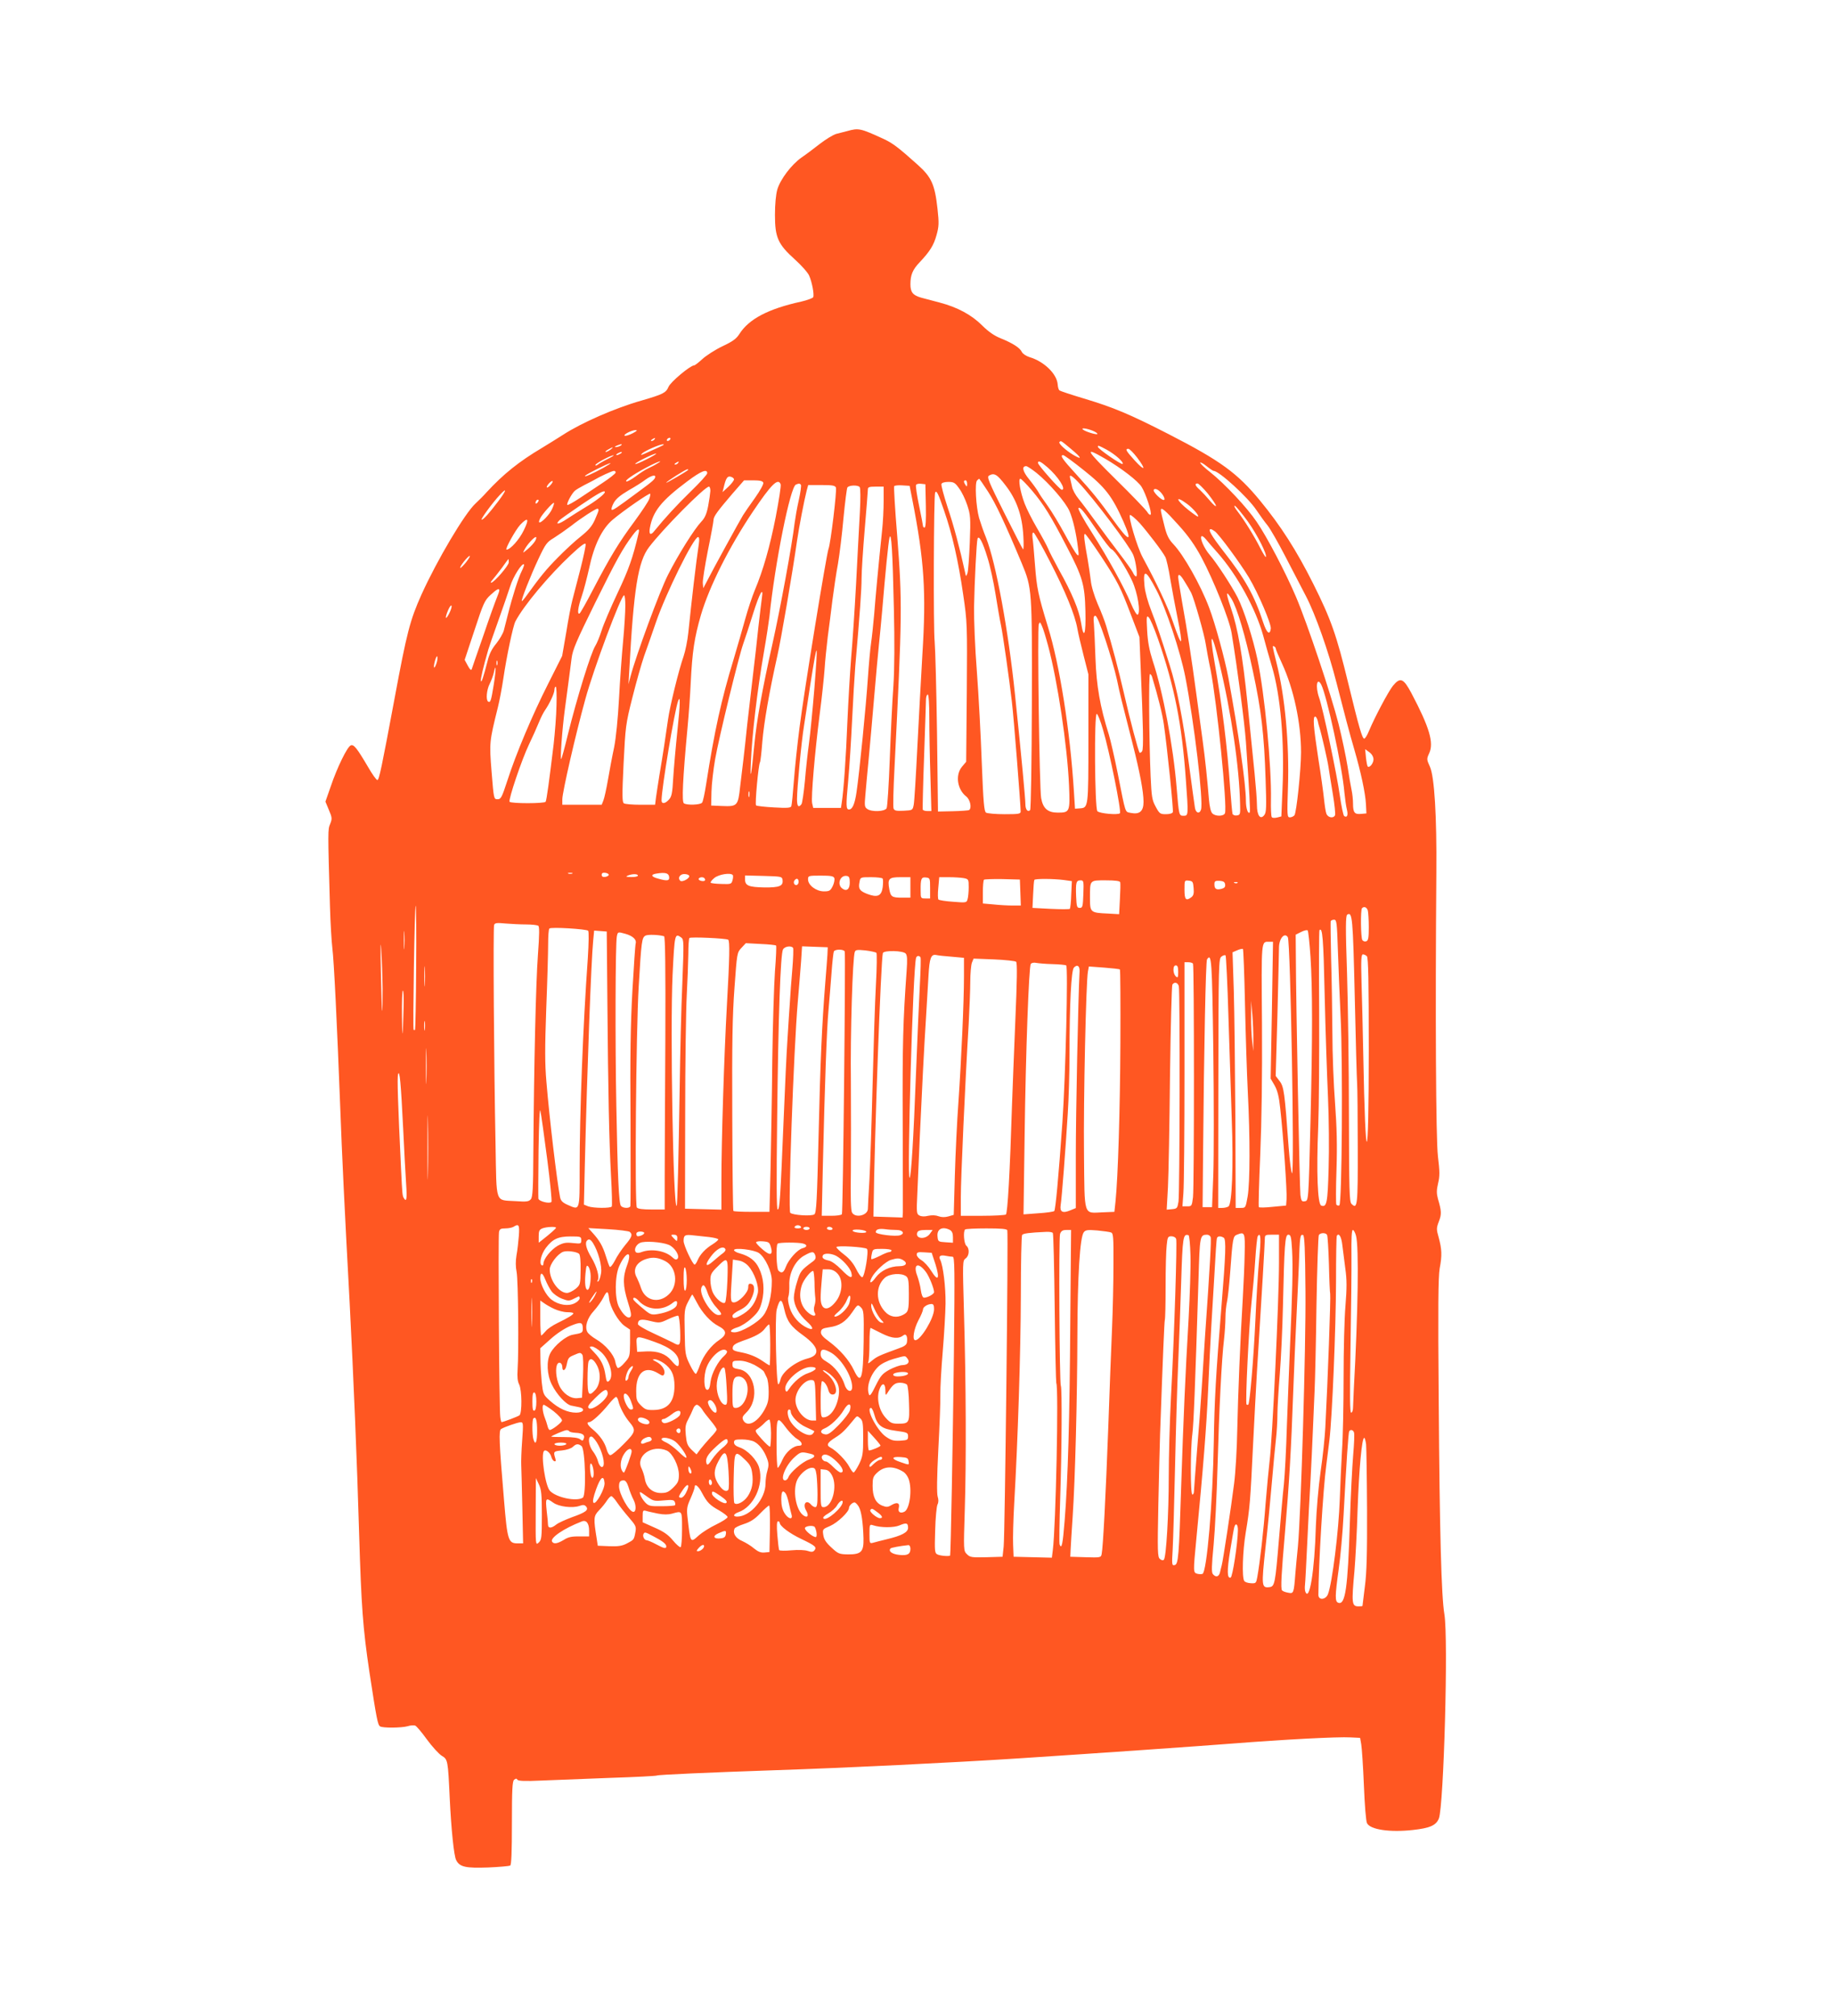 <?xml version="1.0" standalone="no"?>
<!DOCTYPE svg PUBLIC "-//W3C//DTD SVG 20010904//EN"
 "http://www.w3.org/TR/2001/REC-SVG-20010904/DTD/svg10.dtd">
<svg version="1.0" xmlns="http://www.w3.org/2000/svg"
 width="1165pt" height="1280pt" viewBox="0 0 1165 1280"
 preserveAspectRatio="xMidYMid meet">
<g transform="translate(0,1280) scale(0.1,-0.1)"
fill="#ff5722" stroke="none">
<path d="M5380 11968 c-19 -5 -51 -13 -70 -18 -19 -5 -65 -33 -103 -62 -37
-29 -90 -69 -118 -88 -64 -45 -134 -137 -154 -203 -9 -32 -15 -92 -15 -162 0
-143 19 -186 127 -283 41 -37 82 -83 90 -102 18 -40 33 -119 26 -137 -3 -6
-37 -19 -76 -28 -210 -46 -333 -111 -393 -206 -19 -30 -42 -47 -108 -78 -46
-22 -103 -59 -127 -81 -24 -22 -47 -40 -52 -40 -24 0 -151 -106 -163 -137 -16
-38 -36 -47 -173 -87 -163 -46 -378 -140 -495 -216 -36 -23 -97 -61 -135 -84
-145 -86 -245 -166 -352 -282 -19 -22 -51 -53 -70 -71 -68 -62 -245 -361 -343
-578 -73 -163 -93 -240 -171 -660 -83 -445 -98 -516 -109 -518 -6 -1 -33 37
-60 84 -70 119 -90 144 -109 136 -22 -8 -87 -141 -127 -260 l-34 -97 22 -53
c21 -49 21 -56 8 -89 -15 -36 -15 -37 -1 -528 3 -102 10 -219 15 -260 10 -76
30 -483 50 -1010 11 -301 27 -636 60 -1245 24 -465 47 -1007 60 -1465 14 -463
24 -598 65 -875 46 -301 53 -337 68 -347 17 -11 135 -10 175 1 18 6 40 7 48 4
8 -3 42 -43 75 -89 33 -45 76 -92 94 -103 38 -22 39 -30 50 -266 10 -206 27
-369 41 -396 22 -44 60 -52 203 -47 71 3 134 9 140 12 8 5 11 90 11 270 0 215
3 266 14 275 11 9 16 9 21 0 6 -8 47 -10 154 -5 80 3 276 11 435 17 159 5 293
12 297 15 8 5 322 19 759 34 429 14 1126 48 1540 75 522 34 1122 76 1355 94
316 25 672 44 750 39 l60 -3 7 -40 c4 -22 12 -139 17 -261 5 -126 13 -229 20
-241 21 -41 146 -59 290 -43 109 12 148 29 166 73 31 79 61 1144 35 1297 -19
114 -30 506 -36 1355 -5 602 -3 785 6 840 16 84 14 122 -6 197 -15 52 -15 60
1 102 18 46 17 66 -6 144 -9 35 -9 54 1 98 11 45 11 74 -1 172 -13 112 -17
897 -10 1802 3 356 -12 609 -41 672 -21 46 -21 49 -4 86 30 66 1 164 -113 380
-51 96 -71 104 -118 47 -28 -35 -115 -198 -152 -287 -11 -27 -24 -48 -30 -48
-13 0 -34 75 -101 350 -75 309 -110 408 -222 632 -106 212 -208 371 -339 530
-144 175 -252 253 -579 421 -248 127 -350 170 -540 227 -80 24 -149 47 -154
51 -5 4 -10 21 -11 38 -5 67 -87 146 -178 173 -22 7 -43 21 -49 32 -12 27 -57
56 -133 87 -41 16 -79 42 -119 82 -68 68 -157 116 -271 146 -44 12 -97 26
-117 31 -52 15 -68 34 -68 85 0 59 14 93 59 140 64 68 89 107 107 173 15 54
16 75 6 166 -17 154 -38 201 -125 279 -124 111 -160 139 -222 167 -142 65
-154 68 -225 48z m1557 -1903 c20 -8 33 -18 30 -21 -6 -6 -76 15 -91 28 -17
13 22 9 61 -7z m-2920 -16 c-21 -11 -44 -18 -50 -16 -16 5 43 36 68 36 14 0 9
-6 -18 -20z m138 -39 c-3 -5 -12 -10 -18 -10 -7 0 -6 4 3 10 19 12 23 12 15 0z
m100 0 c-3 -5 -11 -10 -16 -10 -6 0 -7 5 -4 10 3 6 11 10 16 10 6 0 7 -4 4
-10z m2545 -61 c67 -56 74 -72 15 -38 -50 30 -97 74 -89 82 10 10 7 12 74 -44z
m-2860 21 c-8 -5 -22 -9 -30 -9 -10 0 -8 3 5 9 27 12 43 12 25 0z m260 -2
c-14 -7 -45 -21 -70 -32 -63 -29 -67 -30 -53 -15 16 16 112 58 133 58 8 0 4
-5 -10 -11z m2827 -24 c54 -30 110 -80 100 -90 -7 -7 -157 96 -157 109 0 11 5
9 57 -19z m-3151 1 c-11 -8 -25 -15 -30 -15 -6 1 0 7 14 15 32 19 40 18 16 0z
m3343 -50 c59 -78 51 -91 -14 -20 -57 63 -64 75 -41 75 7 0 32 -25 55 -55z
m-204 -7 c103 -60 210 -142 233 -180 27 -43 67 -166 57 -176 -4 -4 -14 4 -22
18 -9 14 -99 108 -202 209 -191 189 -199 206 -66 129z m-3075 32 c-8 -5 -19
-10 -25 -10 -5 0 -3 5 5 10 8 5 20 10 25 10 6 0 3 -5 -5 -10z m166 -36 c-37
-19 -70 -33 -73 -30 -6 6 116 66 132 66 6 -1 -21 -17 -59 -36z m-249 1 c-27
-13 -55 -29 -63 -36 -8 -6 -14 -7 -14 -2 0 10 97 62 115 62 6 0 -12 -11 -38
-24z m3024 -71 c136 -108 180 -165 251 -325 60 -137 38 -133 -65 10 -89 124
-131 176 -234 289 -89 97 -106 122 -83 122 6 0 65 -43 131 -96z m-2711 41
c-14 -9 -38 -21 -55 -29 -16 -7 -52 -30 -78 -50 -27 -20 -54 -35 -60 -33 -14
4 41 43 128 89 67 36 117 53 65 23z m135 5 c-3 -5 -12 -10 -18 -10 -7 0 -6 4
3 10 19 12 23 12 15 0z m2345 -27 c68 -59 122 -143 91 -143 -12 0 -151 157
-151 170 0 18 16 11 60 -27z m1055 -23 c34 0 217 -167 271 -248 21 -31 53 -76
72 -99 18 -23 67 -109 109 -190 42 -81 102 -197 134 -258 60 -115 144 -352
194 -550 49 -192 83 -321 114 -427 41 -142 69 -272 73 -343 l3 -60 -34 -3
c-41 -4 -51 8 -51 66 0 24 -4 62 -9 85 -5 23 -17 92 -26 152 -10 61 -35 182
-57 269 -46 183 -198 637 -270 806 -65 153 -184 381 -250 477 -59 88 -202 241
-295 315 -35 27 -63 54 -63 60 0 5 18 -4 39 -21 21 -17 42 -31 46 -31z m-3875
19 c-67 -37 -129 -64 -114 -49 12 12 144 78 159 79 6 0 -15 -13 -45 -30z
m2752 -33 c79 -64 185 -187 208 -242 22 -51 43 -141 54 -234 6 -49 6 -53 -8
-40 -8 8 -43 67 -77 130 -34 63 -83 144 -109 180 -26 36 -53 75 -59 88 -7 12
-32 47 -56 77 -43 52 -50 85 -20 85 7 0 37 -20 67 -44z m-2213 20 c-13 -12
-139 -85 -139 -81 0 7 123 85 134 85 5 0 7 -2 5 -4z m-461 -18 c-3 -7 -38 -35
-79 -62 -41 -27 -107 -71 -147 -98 -41 -27 -76 -47 -80 -44 -7 7 28 73 48 90
8 7 35 23 60 36 25 12 52 27 60 31 38 23 116 59 128 59 8 0 12 -6 10 -12z
m582 -3 c0 -8 -48 -61 -106 -117 -89 -87 -160 -164 -230 -250 -23 -30 -36 -22
-28 20 19 105 72 172 238 296 87 65 126 81 126 51z m1894 -77 c70 -90 106
-191 113 -323 3 -49 2 -87 -2 -83 -4 4 -58 109 -120 233 -98 196 -111 227 -96
235 33 19 51 9 105 -62z m-2224 55 c0 -15 -16 -29 -110 -98 -140 -104 -161
-118 -167 -111 -3 3 2 22 13 42 14 26 40 48 94 80 41 23 90 54 109 69 34 24
61 32 61 18z m500 -17 c0 -7 -16 -28 -36 -47 l-37 -34 7 27 c14 61 24 77 45
71 12 -3 21 -11 21 -17z m2186 -18 c98 -103 325 -404 349 -462 17 -42 29 -136
18 -136 -6 0 -15 11 -21 26 -7 14 -47 70 -90 126 -42 55 -109 145 -148 199
-39 54 -87 118 -106 141 -20 24 -39 59 -42 78 -4 19 -10 43 -12 53 -8 28 9 20
52 -25z m-573 -60 c48 -74 107 -199 214 -455 65 -157 66 -165 64 -898 -1 -363
-6 -664 -11 -669 -15 -15 -30 4 -30 37 0 34 -25 303 -66 697 -42 407 -121 837
-184 996 -16 39 -35 95 -44 125 -20 72 -28 223 -13 238 6 6 12 11 14 11 1 0
27 -37 56 -82z m279 7 c75 -89 119 -160 220 -355 101 -193 115 -242 119 -409
4 -151 -10 -188 -28 -73 -12 77 -58 188 -140 334 -29 54 -61 114 -69 135 -9
21 -41 80 -71 131 -30 51 -65 121 -78 155 -28 74 -42 157 -27 157 6 0 39 -34
74 -75z m-3057 35 c-10 -11 -20 -18 -23 -15 -3 3 3 14 13 25 10 11 20 18 23
15 3 -3 -3 -14 -13 -25z m1351 15 c3 -8 -19 -49 -53 -97 -33 -46 -67 -95 -76
-110 -18 -29 -196 -353 -231 -423 l-21 -40 -3 31 c-2 17 13 110 32 207 20 97
36 185 36 195 0 22 24 55 119 166 l75 86 58 0 c42 0 60 -4 64 -15z m1294 -7
c0 -19 -2 -20 -10 -8 -13 19 -13 30 0 30 6 0 10 -10 10 -22z m-1184 -3 c4 -8
-11 -102 -31 -207 -37 -188 -79 -337 -134 -468 -15 -36 -43 -119 -61 -185 -18
-66 -51 -178 -72 -250 -79 -259 -122 -456 -175 -795 -9 -58 -20 -111 -26 -117
-11 -14 -95 -17 -115 -4 -14 9 -8 149 23 481 8 85 17 211 20 280 10 203 23
289 65 435 53 180 178 430 329 655 117 174 161 218 177 175z m1133 -26 c17
-22 40 -70 52 -107 20 -61 22 -78 16 -237 -4 -95 -10 -182 -15 -195 -9 -23 -9
-23 -15 6 -32 147 -73 301 -111 413 -24 74 -42 140 -39 148 3 8 21 13 44 13
34 0 43 -5 68 -41z m-1004 22 c3 -5 -3 -49 -14 -98 -11 -48 -22 -113 -26 -143
-16 -138 -91 -544 -140 -764 -67 -299 -102 -497 -116 -646 -18 -190 -28 -242
-22 -115 7 175 39 451 83 705 16 91 31 192 35 225 35 339 132 824 168 838 19
8 25 8 32 -2z m793 -133 c2 -90 -1 -138 -8 -138 -5 0 -10 4 -10 9 0 4 -11 63
-25 130 -14 67 -23 127 -19 132 3 6 18 9 32 7 l27 -3 3 -137z m1790 78 c28
-36 52 -70 52 -78 0 -7 -17 7 -38 32 -20 24 -49 55 -64 69 -30 26 -36 41 -15
41 6 0 36 -29 65 -64z m-2361 38 c7 -19 -34 -359 -47 -389 -12 -29 -155 -904
-184 -1135 -14 -107 -30 -260 -36 -340 -6 -80 -13 -151 -16 -159 -4 -11 -25
-13 -110 -8 -58 3 -110 9 -114 13 -8 9 15 257 25 274 3 4 10 64 15 132 10 118
43 310 95 543 23 100 97 532 125 730 13 89 46 260 61 318 l10 37 85 0 c69 0
86 -3 91 -16z m151 3 c5 -7 6 -70 1 -162 -5 -82 -15 -286 -24 -453 -9 -167
-23 -376 -31 -465 -7 -89 -18 -272 -24 -407 -9 -229 -24 -442 -36 -517 l-5
-33 -88 0 -88 0 -7 30 c-7 38 16 313 48 565 14 105 27 233 31 285 3 52 13 145
20 205 8 61 22 166 30 235 9 69 24 172 35 230 10 58 26 188 35 290 10 102 21
190 25 195 12 15 67 16 78 2z m334 -79 c76 -387 89 -588 64 -983 -8 -143 -23
-408 -32 -590 -9 -181 -19 -346 -23 -365 -7 -35 -7 -35 -64 -38 -47 -2 -58 0
-64 14 -4 10 -1 126 6 258 49 978 50 1046 17 1476 -14 168 -22 308 -19 313 3
4 26 7 51 5 l47 -3 17 -87z m-1282 55 c-1 -16 -7 -59 -14 -96 -10 -51 -21 -76
-44 -100 -45 -48 -145 -207 -211 -337 -53 -104 -203 -512 -238 -645 l-13 -50
5 85 c28 522 56 694 125 785 87 115 354 385 381 385 5 0 9 -12 9 -27z m1100
-65 c0 -51 -4 -136 -10 -188 -24 -231 -41 -414 -50 -530 -6 -69 -15 -152 -20
-185 -5 -33 -14 -132 -20 -220 -12 -178 -53 -595 -72 -724 -11 -76 -26 -111
-48 -111 -19 0 -20 24 -5 182 8 89 19 264 25 388 6 124 15 277 20 340 29 330
40 489 40 558 0 43 9 183 20 312 11 129 20 243 20 253 0 14 9 17 50 17 l50 0
0 -92z m1773 38 c9 -14 13 -27 8 -30 -13 -8 -74 51 -66 64 9 14 38 -3 58 -34z
m-4219 -38 c-58 -77 -95 -118 -106 -118 -10 0 69 108 115 157 48 52 43 30 -9
-39z m676 57 c0 -12 -58 -57 -120 -94 -36 -22 -89 -55 -119 -75 -53 -36 -80
-41 -49 -9 9 8 72 53 140 99 111 75 148 95 148 79z m2153 -115 c52 -148 92
-326 122 -535 26 -176 26 -190 23 -621 l-4 -441 -27 -32 c-43 -52 -30 -144 28
-189 25 -20 36 -74 17 -86 -4 -2 -51 -6 -103 -7 l-94 -2 -6 499 c-4 274 -11
535 -15 579 -9 82 -6 933 3 948 9 15 19 -5 56 -113z m-1871 72 c-5 -16 -48
-80 -94 -143 -98 -132 -155 -226 -262 -431 -42 -81 -81 -150 -86 -153 -17 -11
-11 39 14 111 13 38 33 117 46 174 31 148 82 253 150 310 66 56 232 171 238
165 2 -2 0 -17 -6 -33z m-710 -24 c-7 -7 -12 -8 -12 -2 0 14 12 26 19 19 2 -3
-1 -11 -7 -17z m4125 -8 c38 -28 82 -80 67 -80 -3 0 -29 18 -58 41 -81 64 -89
98 -9 39z m-4032 -32 c-14 -34 -72 -94 -82 -84 -3 2 1 14 7 26 14 27 81 102
87 97 2 -2 -3 -20 -12 -39z m4417 -79 c60 -84 126 -214 114 -226 -2 -2 -18 24
-36 59 -36 72 -100 175 -144 232 -17 21 -24 37 -16 34 7 -2 44 -47 82 -99z
m-951 -67 c39 -57 77 -106 85 -109 22 -8 91 -114 131 -200 36 -77 56 -203 36
-216 -6 -4 -25 28 -43 71 -44 105 -141 281 -249 452 -50 78 -88 147 -84 153 8
13 36 -21 124 -151z m-3171 138 c0 -5 -11 -33 -24 -62 -18 -40 -40 -65 -87
-103 -35 -27 -101 -88 -147 -135 -75 -76 -110 -119 -199 -242 -15 -21 -28 -36
-30 -35 -6 6 56 163 105 267 45 96 54 108 98 134 27 17 76 51 109 76 63 50
155 109 168 110 4 0 7 -4 7 -10z m3682 -94 c62 -68 104 -128 145 -204 76 -142
179 -398 192 -481 39 -239 82 -568 91 -691 23 -330 29 -444 24 -449 -11 -12
-24 27 -24 74 0 106 -48 437 -111 780 -22 118 -84 346 -123 448 -54 143 -161
333 -227 402 -30 32 -42 56 -58 122 -12 45 -21 87 -21 93 0 24 27 1 112 -94z
m-246 12 c51 -58 144 -179 163 -216 6 -12 21 -75 31 -140 11 -64 31 -173 45
-241 39 -194 31 -203 -29 -28 -32 94 -101 241 -191 407 -36 66 -96 270 -80
270 7 0 35 -24 61 -52z m-3911 -46 c-28 -58 -85 -122 -109 -122 -13 0 58 127
87 158 50 52 59 39 22 -36z m729 -19 c-36 -154 -62 -228 -133 -378 -44 -93
-90 -201 -102 -240 -12 -38 -30 -81 -39 -95 -28 -43 -116 -327 -175 -565 -20
-83 -39 -152 -42 -155 -8 -7 6 189 23 315 27 204 35 260 43 326 7 55 31 110
150 352 135 273 175 345 238 429 33 44 46 48 37 11z m3659 13 c29 -22 161
-202 216 -293 61 -103 143 -296 139 -325 -6 -44 -26 -28 -48 39 -56 171 -114
276 -252 452 -79 102 -102 142 -80 141 4 0 15 -7 25 -14z m-1048 -190 c97
-187 160 -340 175 -428 5 -29 23 -106 40 -172 l30 -118 0 -407 c0 -442 0 -440
-55 -444 l-30 -2 -7 110 c-24 386 -91 807 -165 1045 -62 203 -71 246 -82 392
-6 79 -13 158 -16 176 -2 22 0 32 7 30 6 -2 53 -84 103 -182z m-990 -301 c5
-204 4 -381 -3 -490 -7 -93 -17 -303 -23 -465 -6 -162 -15 -303 -20 -312 -12
-22 -96 -25 -124 -4 -16 11 -17 22 -11 87 3 41 13 144 21 229 8 85 24 263 35
395 11 132 25 281 30 330 5 50 15 149 21 220 20 240 39 430 46 460 12 47 20
-86 28 -450z m1312 338 c110 -167 127 -202 194 -379 l53 -139 7 -175 c17 -398
20 -535 10 -550 -5 -8 -13 -12 -16 -9 -8 9 -61 208 -101 384 -32 139 -74 298
-111 420 -8 28 -32 91 -54 140 -23 54 -41 115 -44 150 -4 33 -13 94 -20 135
-22 120 -26 160 -17 160 5 0 49 -62 99 -137z m744 16 c125 -142 242 -356 289
-526 16 -60 40 -145 54 -191 56 -186 82 -481 68 -786 l-7 -170 -27 -7 c-17 -4
-31 -3 -34 3 -4 6 -6 54 -5 107 4 220 -40 677 -86 895 -28 133 -86 314 -126
393 -39 75 -134 221 -177 270 -35 41 -64 106 -52 118 4 4 16 -5 27 -18 11 -14
45 -53 76 -88z m-4333 77 c-7 -13 -28 -36 -47 -52 -33 -28 -34 -28 -21 -4 15
30 60 80 72 80 5 0 3 -11 -4 -24z m1039 -18 c-19 -126 -46 -361 -67 -565 -5
-50 -19 -118 -30 -150 -30 -85 -87 -316 -99 -403 -13 -94 -35 -238 -55 -355
-8 -49 -17 -111 -21 -137 l-6 -48 -92 0 c-51 0 -98 4 -106 9 -11 7 -12 47 -2
252 12 236 13 250 56 420 24 96 58 216 75 265 18 49 51 145 75 214 62 181 239
540 267 540 7 0 9 -15 5 -42z m1832 -88 c17 -52 39 -156 51 -230 12 -74 27
-164 35 -200 12 -57 53 -344 69 -485 12 -95 55 -648 56 -697 0 -16 -11 -18
-102 -18 -57 0 -110 5 -118 10 -12 8 -17 63 -27 317 -6 169 -20 430 -31 578
-12 149 -19 333 -18 410 3 166 16 414 22 434 8 26 33 -20 63 -119z m-2584 -73
c-20 -78 -43 -167 -51 -197 -8 -30 -26 -122 -39 -205 l-26 -150 -88 -175
c-100 -197 -206 -448 -261 -620 -34 -104 -40 -115 -61 -115 -24 0 -24 1 -38
174 -15 187 -14 192 40 410 10 40 26 124 35 185 20 136 61 331 76 360 53 101
212 291 352 422 64 60 92 80 94 69 2 -8 -13 -80 -33 -158z m-726 43 c-18 -22
-34 -38 -37 -36 -6 7 49 76 60 76 5 0 -6 -18 -23 -40z m271 -1 c0 -20 -94
-129 -112 -129 -5 0 0 9 11 21 10 11 36 45 58 74 21 30 39 54 41 55 1 0 2 -9
2 -21z m82 -56 c-20 -39 -59 -161 -87 -273 -9 -36 -21 -81 -26 -102 -5 -20
-27 -57 -48 -84 -28 -33 -45 -67 -56 -113 -27 -104 -38 -137 -42 -125 -3 10
14 85 47 199 5 17 33 99 63 182 30 84 64 183 76 220 18 60 76 152 88 139 2 -2
-4 -21 -15 -43z m4030 -120 c60 -114 151 -388 183 -550 57 -292 116 -791 100
-844 -10 -30 -34 -22 -39 14 -3 17 -19 136 -36 262 -40 303 -77 493 -125 645
-58 185 -82 255 -115 340 -23 58 -40 120 -44 161 -10 109 8 103 76 -28z m179
54 c15 -23 33 -55 42 -72 19 -39 84 -267 92 -325 4 -25 17 -99 31 -165 40
-204 107 -868 91 -909 -8 -20 -60 -21 -80 -1 -10 9 -18 44 -22 92 -10 122 -24
258 -40 373 -8 58 -26 191 -40 295 -30 224 -57 398 -91 587 -13 76 -24 145
-24 153 0 26 14 17 41 -28z m-4351 -56 c0 -5 -7 -26 -16 -47 -9 -22 -48 -129
-85 -239 -38 -110 -72 -206 -74 -214 -4 -10 -12 -2 -25 22 l-20 37 62 187 c57
174 65 191 102 225 41 38 56 45 56 29z m1667 -48 c-3 -21 -13 -103 -22 -183
-8 -80 -24 -219 -35 -310 -11 -91 -27 -230 -36 -310 -8 -80 -19 -179 -24 -220
-5 -41 -14 -120 -21 -175 -13 -122 -18 -127 -114 -123 l-70 3 2 88 c1 48 12
141 23 205 24 138 150 653 178 732 11 30 39 117 63 193 41 131 68 179 56 100z
m2982 -6 c35 -58 88 -234 135 -457 54 -250 72 -406 81 -690 6 -174 5 -208 -8
-225 -25 -33 -47 -4 -47 64 0 31 -7 121 -15 201 -8 80 -28 280 -45 445 -31
303 -61 476 -106 607 -33 98 -32 114 5 55z m-3849 -44 c0 -38 -6 -138 -14
-223 -8 -85 -20 -249 -26 -365 -7 -128 -19 -249 -31 -310 -12 -55 -29 -147
-39 -205 -10 -58 -23 -117 -29 -132 l-11 -28 -125 0 -125 0 0 35 c0 44 85 415
146 635 52 192 227 660 246 660 5 0 8 -30 8 -67z m-1119 -50 c-24 -46 -28 -28
-5 25 9 20 18 32 21 25 2 -6 -5 -29 -16 -50z m4167 -165 c28 -84 61 -198 73
-253 21 -101 27 -123 99 -405 46 -181 70 -306 70 -372 0 -59 -25 -81 -80 -70
-39 9 -31 -16 -85 257 -20 99 -45 207 -55 240 -56 177 -79 312 -85 482 -3 93
-8 192 -10 221 -4 40 -2 52 9 52 9 0 31 -53 64 -152z m333 7 c106 -305 153
-543 178 -900 16 -221 16 -225 -14 -225 -30 0 -30 0 -45 180 -21 261 -87 610
-152 805 -21 66 -31 117 -35 190 -5 90 -4 99 10 85 9 -8 35 -69 58 -135z
m-697 -45 c60 -222 122 -636 133 -887 7 -168 5 -173 -71 -173 -64 0 -94 26
-106 92 -11 58 -25 1081 -15 1104 6 17 9 15 20 -11 8 -16 25 -73 39 -125z
m1086 -105 c78 -324 128 -666 133 -900 2 -66 1 -70 -21 -73 -12 -2 -24 3 -27
10 -2 7 -9 81 -15 163 -18 264 -52 534 -100 805 -34 193 -17 191 30 -5z m360
85 c0 -5 18 -48 40 -95 73 -158 120 -376 120 -562 0 -109 -29 -385 -42 -400
-6 -7 -19 -13 -29 -13 -17 0 -18 11 -12 193 9 275 -19 577 -73 789 -27 110
-28 111 -14 103 6 -3 10 -10 10 -15z m-2930 -255 c-11 -132 -26 -287 -34 -345
-8 -58 -20 -166 -26 -240 -7 -74 -17 -141 -22 -147 -19 -24 -28 -13 -28 33 0
69 28 367 45 469 8 50 25 164 39 255 47 299 51 294 26 -25z m-2400 160 c-15
-41 -21 -26 -8 21 6 21 13 32 15 23 2 -8 -1 -28 -7 -44z m387 -7 c-3 -7 -5 -2
-5 12 0 14 2 19 5 13 2 -7 2 -19 0 -25z m-22 -123 c-17 -106 -21 -118 -36
-110 -15 10 -10 74 10 113 10 20 22 52 26 70 15 70 15 20 0 -73z m4179 48 c37
-122 67 -242 75 -303 21 -146 62 -544 57 -557 -3 -8 -21 -13 -44 -13 -36 0
-41 3 -65 48 -23 42 -26 62 -32 192 -10 230 -13 650 -4 650 4 0 10 -8 13 -17z
m1074 -50 c35 -67 134 -524 147 -683 4 -41 11 -91 16 -110 9 -36 2 -54 -17
-42 -6 4 -18 63 -28 132 -18 131 -107 553 -132 622 -24 69 -13 132 14 81z
m-4855 -130 c-1 -65 -10 -176 -18 -248 -28 -233 -45 -357 -51 -366 -7 -12
-221 -12 -229 0 -8 14 77 267 123 363 22 46 50 108 62 138 12 30 30 66 40 80
29 42 60 108 60 130 0 11 4 20 8 20 5 0 7 -53 5 -117z m2367 -85 c0 -84 3
-251 7 -370 l6 -218 -26 0 c-14 0 -27 4 -29 10 -1 5 2 159 9 342 6 183 12 345
12 361 1 15 6 27 11 27 6 0 10 -58 10 -152z m-1599 -74 c-11 -104 -23 -241
-27 -304 -5 -96 -10 -119 -27 -137 -24 -27 -47 -30 -47 -5 0 75 82 566 105
631 15 41 14 -16 -4 -185z m2701 5 c42 -141 119 -522 108 -533 -12 -12 -128
-2 -143 13 -17 17 -21 624 -4 618 7 -2 24 -46 39 -98z m1364 54 c3 -16 8 -35
11 -43 12 -37 52 -210 58 -255 4 -27 16 -103 27 -168 11 -66 17 -125 14 -133
-9 -22 -45 -17 -55 9 -5 12 -11 54 -15 92 -4 39 -20 157 -37 262 -31 204 -35
263 -19 263 5 0 12 -12 16 -27z m354 -244 c0 -26 -25 -57 -37 -46 -3 4 -8 30
-11 58 l-5 52 26 -19 c17 -12 26 -29 27 -45z m-3963 -236 c-3 -10 -5 -4 -5 12
0 17 2 24 5 18 2 -7 2 -21 0 -30z m-1124 -490 c-7 -2 -19 -2 -25 0 -7 3 -2 5
12 5 14 0 19 -2 13 -5z m232 -8 c0 -5 -10 -11 -22 -13 -16 -2 -23 2 -23 13 0
11 7 15 23 13 12 -2 22 -7 22 -13z m383 -12 c4 -26 -11 -29 -70 -12 -45 12
-49 26 -10 32 55 9 77 3 80 -20z m-198 7 c0 -5 -19 -10 -42 -9 -33 0 -38 2
-23 9 28 12 65 12 65 0z m325 0 c9 -15 -44 -45 -57 -32 -17 17 -1 42 26 42 14
0 27 -4 31 -10z m277 4 c3 -3 3 -17 -1 -32 -7 -26 -10 -27 -70 -25 -35 1 -66
4 -69 8 -3 3 7 17 23 30 28 23 102 35 117 19z m316 -30 c6 -40 -18 -50 -116
-49 -99 2 -122 11 -122 52 l0 24 118 -3 c111 -3 117 -4 120 -24z m329 10 c3
-9 -1 -31 -10 -50 -15 -30 -21 -34 -56 -34 -49 0 -101 39 -101 76 0 23 2 24
80 24 65 0 82 -3 87 -16z m98 -29 c0 -43 -22 -58 -50 -35 -32 27 -10 84 30 78
16 -2 20 -11 20 -43z m-921 26 c8 -13 -3 -19 -24 -14 -11 3 -17 9 -14 14 7 11
31 12 38 0z m1130 0 c3 -5 3 -30 0 -55 -8 -56 -33 -67 -99 -42 -48 19 -57 33
-48 76 5 30 6 30 74 30 37 0 70 -4 73 -9z m176 -56 l0 -65 -52 0 c-65 0 -73 5
-82 53 -12 67 -4 77 70 77 l64 0 0 -65z m125 -5 l0 -65 -30 0 c-29 0 -30 1
-30 50 -1 75 4 87 34 83 25 -3 26 -5 26 -68z m214 64 c30 -6 31 -8 31 -58 0
-28 -3 -62 -7 -75 -6 -23 -7 -24 -92 -17 -47 3 -89 10 -93 14 -4 4 -5 38 -1
75 l6 67 62 0 c34 0 77 -3 94 -6z m-1049 -24 c0 -11 -7 -20 -15 -20 -15 0 -21
21 -8 33 12 13 23 7 23 -13z m1408 -67 l3 -83 -53 0 c-29 0 -83 3 -120 7 l-68
6 0 72 c0 39 3 75 7 79 4 3 57 5 117 4 l111 -3 3 -82z m277 79 l50 -7 -4 -85
c-1 -47 -6 -88 -9 -91 -4 -3 -59 -3 -122 0 l-115 6 4 85 c2 47 5 88 8 93 5 8
118 8 188 -1z m123 -89 c-3 -80 -5 -88 -23 -88 -18 0 -20 8 -23 74 -3 87 0
101 28 101 20 0 21 -5 18 -87z m234 75 c2 -7 1 -56 -2 -108 l-5 -95 -70 4
c-113 5 -115 7 -115 100 0 114 -3 111 100 111 62 0 89 -4 92 -12z m466 -38 c3
-33 -1 -47 -14 -57 -35 -26 -44 -16 -44 48 0 60 0 60 28 57 24 -3 27 -7 30
-48z m200 24 c2 -16 -4 -23 -23 -28 -33 -8 -45 -1 -45 29 0 20 5 23 33 22 24
-2 33 -7 35 -23z m79 10 c-3 -3 -12 -4 -19 -1 -8 3 -5 6 6 6 11 1 17 -2 13 -5z
m-5215 -536 c-1 -216 -5 -394 -7 -397 -3 -2 -7 -2 -9 0 -6 7 6 789 13 789 3 0
5 -176 3 -392z m6042 360 c3 -13 6 -60 6 -106 0 -67 -3 -84 -16 -89 -9 -3 -20
0 -25 8 -10 16 -12 192 -2 202 13 14 31 6 37 -15z m-83 -548 c6 -278 13 -525
15 -550 2 -25 4 -207 4 -404 1 -374 -2 -398 -40 -360 -13 13 -15 89 -16 557 0
298 -6 706 -12 906 -10 291 -9 366 1 373 33 20 36 -13 48 -522z m-107 293 c4
-109 11 -296 17 -416 15 -295 9 -1195 -8 -1201 -7 -3 -15 0 -19 5 -3 6 -3 106
1 222 5 154 2 269 -9 421 -9 115 -17 315 -17 445 -1 130 -4 341 -8 469 -3 128
-4 237 -3 242 2 6 12 10 22 10 16 0 18 -16 24 -197z m-5154 167 c36 0 70 -4
77 -8 8 -5 8 -52 -2 -187 -13 -177 -25 -698 -29 -1251 -1 -230 -4 -285 -16
-299 -13 -15 -26 -17 -97 -12 -132 9 -120 -27 -127 364 -10 494 -16 1373 -9
1390 5 13 18 14 72 9 36 -3 95 -6 131 -6z m-773 -147 c-2 -27 -3 -5 -3 47 0
52 1 74 3 48 2 -27 2 -69 0 -95z m1167 107 c5 -6 4 -75 -2 -172 -31 -430 -52
-988 -52 -1339 0 -270 2 -264 -73 -231 -35 15 -46 27 -51 48 -20 101 -68 504
-87 735 -10 115 -10 213 -1 465 7 175 12 360 12 410 0 50 3 94 8 98 9 11 234
-3 246 -14z m4586 -165 c13 -203 13 -507 0 -1045 -13 -520 -12 -504 -38 -508
-17 -3 -21 3 -26 40 -5 40 -28 1220 -29 1518 l-1 135 34 17 c19 10 38 14 42
10 4 -4 12 -79 18 -167z m90 -246 c5 -222 15 -512 21 -644 6 -137 8 -332 4
-455 -6 -220 -12 -248 -47 -235 -23 9 -31 211 -19 500 5 127 7 458 6 736 -2
279 -1 510 2 513 19 19 25 -47 33 -415z m-4554 -34 c5 -588 11 -882 23 -1109
6 -104 8 -192 5 -197 -7 -12 -117 -11 -150 1 l-27 11 6 257 c15 610 40 1290
53 1420 l6 63 40 -3 40 -3 4 -440z m-1427 76 c0 -79 -1 -142 -3 -140 -2 2 -5
117 -8 254 -3 148 -2 205 2 140 4 -60 8 -175 9 -254z m1543 349 c45 -13 70
-36 64 -59 -3 -9 -12 -144 -21 -301 -12 -212 -15 -423 -12 -821 1 -295 1 -541
-1 -548 -5 -15 -47 -14 -60 2 -13 16 -21 185 -29 632 -8 404 -6 1034 3 1078 6
31 6 31 56 17z m244 -15 c7 -2 10 -196 8 -662 -2 -362 -4 -751 -4 -865 l0
-208 -84 0 c-57 0 -87 4 -93 13 -14 22 -5 1123 12 1403 17 291 20 310 43 323
15 8 84 6 118 -4z m109 -8 c17 -13 17 -26 7 -288 -7 -151 -14 -454 -17 -674
-7 -441 -14 -737 -19 -742 -22 -22 -42 1123 -26 1467 13 262 14 266 55 237z
m3851 2 c17 -28 43 -1499 27 -1499 -5 0 -15 75 -22 168 -25 348 -30 382 -57
417 l-25 33 11 384 c5 210 10 404 10 430 0 58 35 100 56 67z m-3553 -16 c11
-6 9 -117 -8 -413 -18 -323 -35 -870 -35 -1118 l0 -183 -116 3 -115 3 1 595
c0 327 5 669 10 760 5 91 9 208 10 261 0 53 3 99 7 103 8 8 231 -2 246 -11z
m3452 -447 l-8 -435 25 -43 c18 -32 28 -70 36 -148 19 -167 44 -531 40 -575
l-3 -40 -84 -8 c-45 -5 -86 -6 -89 -2 -3 3 1 153 9 333 9 216 13 497 11 831
-4 541 -6 521 46 521 l24 0 -7 -434z m-3148 410 c3 -3 0 -76 -7 -163 -6 -87
-14 -342 -17 -568 -2 -225 -8 -534 -11 -685 l-7 -275 -112 0 c-61 0 -114 2
-117 6 -3 3 -6 273 -7 600 -2 467 1 641 14 817 16 220 16 223 44 253 l28 30
93 -5 c52 -2 96 -7 99 -10z m108 -15 c3 -5 1 -67 -5 -138 -6 -70 -13 -162 -15
-203 -3 -41 -10 -145 -15 -230 -6 -85 -17 -319 -25 -520 -21 -509 -25 -570
-38 -570 -7 0 -8 172 -3 581 7 640 21 1041 37 1070 10 20 53 26 64 10z m218
-44 c-2 -26 -7 -103 -13 -170 -22 -275 -32 -506 -43 -975 -10 -418 -14 -494
-27 -503 -19 -13 -138 -5 -153 10 -15 15 22 1038 48 1341 8 91 17 207 21 258
l6 93 82 -3 81 -3 -2 -48z m2651 -309 c4 -189 12 -442 18 -563 15 -292 14
-573 -1 -662 -13 -73 -13 -73 -44 -73 l-32 0 -2 568 c-2 312 -6 677 -10 811
l-8 244 30 13 c16 7 33 11 36 8 3 -2 9 -158 13 -346z m-2541 330 c6 -18 -11
-1657 -18 -1668 -4 -6 -34 -10 -67 -10 l-61 0 7 313 c12 518 25 880 36 994 5
59 14 165 19 234 5 70 12 132 15 138 10 15 63 14 69 -1z m201 -8 c4 -4 3 -95
-3 -202 -6 -106 -15 -389 -21 -628 -6 -239 -15 -513 -20 -608 -6 -95 -10 -179
-10 -187 0 -43 -80 -62 -101 -24 -7 14 -10 97 -7 262 1 133 1 388 0 567 -4
305 11 790 25 826 5 13 16 14 67 9 33 -4 65 -11 70 -15z m186 -5 c10 -12 11
-40 6 -108 -23 -320 -27 -468 -25 -957 1 -300 1 -560 1 -578 l-2 -33 -92 3
-93 3 1 45 c6 478 47 1587 59 1628 6 19 129 16 145 -3z m293 -20 l77 -7 0
-116 c0 -163 -17 -536 -35 -797 -9 -121 -19 -332 -23 -470 l-7 -249 -34 -10
c-22 -6 -43 -6 -62 1 -18 7 -42 8 -66 3 -23 -6 -44 -5 -56 2 -18 9 -19 18 -13
142 3 72 10 228 15 346 13 283 28 587 41 785 5 88 12 202 15 253 6 108 16 134
48 128 12 -3 57 -8 100 -11z m1756 -380 c7 -209 16 -501 21 -650 11 -302 2
-541 -21 -556 -8 -5 -25 -9 -39 -9 l-26 0 1 791 c1 765 2 792 20 805 10 8 22
11 26 7 3 -5 12 -179 18 -388z m879 383 c9 -9 12 -155 12 -595 0 -764 -21
-781 -35 -28 -3 154 -8 360 -11 458 -4 144 -2 177 9 177 7 0 18 -5 25 -12z
m-2834 -7 c3 -4 1 -82 -4 -172 -5 -90 -16 -348 -25 -574 -15 -398 -30 -644
-40 -654 -18 -17 21 1335 41 1397 4 14 20 16 28 3z m1859 -591 c4 -321 4 -676
0 -789 l-8 -206 -30 0 -30 0 3 340 c6 686 17 1220 25 1233 29 44 32 -2 40
-578z m-1252 563 c8 -8 6 -119 -5 -374 -8 -200 -18 -440 -21 -534 -13 -426
-28 -690 -39 -697 -6 -4 -73 -8 -148 -8 l-138 0 0 120 c0 114 27 720 50 1100
5 96 10 216 10 267 0 50 5 104 10 119 l11 27 130 -5 c71 -3 135 -10 140 -15z
m-3754 -145 c-2 -29 -3 -6 -3 52 0 58 1 81 3 53 2 -29 2 -77 0 -105z m3986
130 c42 -1 81 -5 86 -8 13 -8 -4 -704 -24 -995 -25 -356 -44 -558 -52 -565 -4
-4 -50 -11 -102 -14 l-93 -7 7 498 c7 534 27 1072 39 1092 5 7 19 10 34 7 15
-3 62 -7 105 -8z m891 3 c8 -13 8 -1416 0 -1483 -7 -56 -8 -58 -37 -58 l-30 0
6 83 c4 45 7 394 7 775 l0 692 24 0 c14 0 27 -4 30 -9z m-720 -47 c-9 -164
-24 -910 -24 -1172 l0 -333 -34 -14 c-50 -21 -69 -11 -62 34 7 43 31 353 45
581 6 91 11 258 11 371 0 326 11 538 28 555 21 22 37 11 36 -22z m626 -5 c0
-36 -2 -40 -15 -29 -8 7 -15 25 -15 41 0 19 5 29 15 29 11 0 15 -11 15 -41z
m-370 15 c3 -3 4 -214 3 -467 -2 -427 -15 -851 -31 -1007 l-7 -65 -75 -3
c-123 -5 -114 -33 -118 370 -4 341 13 1099 25 1159 l6 32 96 -7 c52 -4 97 -9
101 -12z m374 -106 c8 -31 6 -1312 -2 -1368 -7 -42 -9 -45 -41 -48 l-34 -3 8
143 c4 79 10 397 13 708 4 311 11 571 15 578 13 19 34 14 41 -10z m-4922 -135
c-5 -200 -8 -219 -10 -55 -1 89 1 162 6 162 4 0 6 -48 4 -107z m5395 -208 l0
-70 -7 60 c-4 33 -8 105 -7 160 l0 100 8 -90 c4 -49 7 -121 6 -160z m-5260 68
c-2 -16 -4 -5 -4 22 0 28 2 40 4 28 2 -13 2 -35 0 -50z m10 -325 c-1 -51 -3
-10 -3 92 0 102 2 143 3 93 2 -51 2 -135 0 -185z m-147 -313 c6 -126 14 -278
18 -337 7 -102 3 -124 -14 -96 -9 15 -10 21 -18 188 -20 419 -25 575 -19 598
10 35 18 -52 33 -353z m157 -278 c-1 -89 -3 -13 -3 168 0 182 2 254 3 162 2
-93 2 -241 0 -330z m757 93 c19 -146 31 -268 27 -272 -12 -13 -79 3 -83 21 -1
9 -1 147 1 306 3 185 7 276 12 250 5 -22 24 -159 43 -305z m-180 -487 c-3 -38
-9 -93 -15 -124 -6 -36 -6 -73 1 -107 10 -53 14 -503 6 -621 -3 -44 0 -73 10
-92 18 -36 19 -182 2 -196 -11 -8 -103 -43 -114 -43 -2 0 -6 15 -8 33 -7 39
-14 1142 -8 1174 4 19 11 23 41 23 20 0 43 5 51 10 34 22 39 12 34 -57z m1791
57 c4 -6 -5 -10 -20 -10 -15 0 -24 4 -20 10 3 6 12 10 20 10 8 0 17 -4 20 -10z
m-1555 -6 c0 -5 -36 -37 -87 -77 l-23 -18 0 41 c0 33 4 42 23 50 25 10 87 13
87 4z m1610 -4 c0 -5 -9 -10 -20 -10 -11 0 -20 5 -20 10 0 6 9 10 20 10 11 0
20 -4 20 -10z m145 0 c3 -5 -3 -10 -14 -10 -12 0 -21 5 -21 10 0 6 6 10 14 10
8 0 18 -4 21 -10z m-1287 -22 c20 -17 14 -33 -29 -84 -22 -27 -52 -71 -65 -98
-14 -27 -29 -45 -33 -40 -4 5 -15 36 -25 69 -19 62 -40 99 -85 148 l-26 29
125 -7 c69 -4 131 -12 138 -17z m1502 0 c0 -12 -82 -6 -87 7 -2 6 15 9 42 7
25 -2 45 -8 45 -14z m193 12 c38 0 53 -22 23 -33 -27 -11 -156 5 -156 19 0 18
20 24 60 19 19 -3 52 -5 73 -5z m338 0 c13 -8 19 -21 19 -46 l0 -35 -47 3
c-46 3 -48 4 -51 37 -5 47 31 66 79 41z m364 -2 c7 -19 -15 -1933 -23 -2008
l-7 -65 -102 -3 c-94 -2 -104 -1 -124 19 -22 22 -22 23 -14 278 10 311 8 813
-5 1256 -9 323 -9 330 10 344 24 16 27 63 5 81 -15 13 -21 90 -8 103 3 4 64 7
135 7 94 0 130 -3 133 -12z m-492 -23 c-29 -39 -95 -31 -79 10 4 10 20 15 51
15 l46 0 -18 -25z m892 -552 c-4 -621 -15 -1011 -36 -1270 -12 -151 -19 -183
-32 -150 -3 8 -1 141 4 298 10 298 12 696 4 709 -9 15 -14 941 -5 965 7 19 17
25 40 25 l30 0 -5 -577z m259 561 c14 -5 16 -29 15 -203 0 -108 -4 -290 -9
-406 -5 -115 -16 -399 -24 -630 -16 -430 -33 -762 -42 -803 -4 -22 -8 -23
-102 -20 l-97 3 2 45 c1 25 7 119 13 210 16 238 29 751 30 1155 1 371 16 621
41 651 11 14 25 16 85 11 39 -4 78 -9 88 -13z m1555 -21 c19 -68 13 -486 -14
-973 -2 -47 -4 -100 -5 -117 0 -18 -5 -33 -12 -33 -8 0 -9 105 -4 418 4 229 7
490 6 580 -1 108 1 162 9 162 5 0 15 -17 20 -37z m-4519 18 c0 -9 -24 -21 -41
-21 -5 0 -9 7 -9 15 0 9 9 15 25 15 14 0 25 -4 25 -9z m2594 0 c4 -5 9 -220
12 -478 3 -257 8 -471 10 -475 16 -25 -3 -914 -22 -1061 l-6 -48 -121 3 -122
3 -3 75 c-2 41 1 161 7 265 23 397 41 954 42 1316 0 207 4 381 8 387 6 10 43
15 153 20 20 1 39 -2 42 -7z m1218 -131 c-1 -69 -7 -197 -12 -285 -16 -262
-30 -606 -35 -835 -2 -118 -11 -271 -20 -340 -17 -138 -72 -500 -79 -521 -2
-8 -7 -26 -10 -41 -7 -31 -27 -36 -46 -13 -9 11 -8 51 5 187 9 95 20 322 25
503 10 361 26 676 41 800 5 44 9 107 9 140 0 33 5 78 10 100 5 22 14 105 20
185 16 219 18 230 43 240 50 20 52 14 49 -120z m523 119 c4 -6 9 -90 12 -187
2 -97 6 -182 8 -188 4 -15 -15 -549 -31 -849 -3 -60 -16 -186 -30 -280 -14
-100 -26 -242 -30 -345 -8 -287 -41 -485 -67 -416 -3 7 -4 27 -2 42 2 16 8
133 14 259 6 127 15 309 21 405 5 96 12 238 15 315 3 77 8 192 11 255 3 63 9
309 12 545 4 237 11 436 15 443 10 15 43 16 52 1z m-4125 -19 c0 -11 -2 -20
-3 -20 -2 0 -12 9 -22 20 -18 19 -17 20 3 20 15 0 22 -6 22 -20z m203 5 c31
-4 57 -10 57 -15 0 -5 -16 -18 -36 -31 -45 -27 -80 -65 -95 -101 -6 -15 -15
-28 -19 -28 -12 0 -70 122 -70 150 0 37 8 42 60 36 25 -3 71 -8 103 -11z
m3055 -121 c2 -71 -4 -250 -12 -399 -21 -358 -33 -637 -47 -1060 -14 -450 -18
-499 -42 -503 -17 -4 -18 3 -12 100 3 56 10 292 15 523 5 231 14 528 20 660 6
132 14 365 19 519 9 281 12 303 46 293 6 -2 11 -58 13 -133z m128 121 c5 -13
-4 -183 -36 -635 -5 -74 -14 -216 -20 -315 -6 -99 -20 -285 -31 -413 -10 -129
-19 -243 -19 -253 0 -10 -4 -19 -10 -19 -13 0 -13 288 0 385 8 64 17 278 39
983 8 276 9 281 54 282 10 0 20 -7 23 -15z m308 -140 c-7 -77 -18 -252 -24
-390 -11 -238 -35 -523 -45 -534 -3 -2 -8 -2 -11 1 -9 9 15 497 31 643 8 72
19 194 24 272 5 78 12 147 16 153 19 31 22 -18 9 -145z m126 -19 c0 -245 -42
-1125 -60 -1266 -5 -41 -16 -160 -25 -265 -13 -176 -36 -375 -53 -470 -7 -38
-9 -40 -41 -38 -19 1 -38 7 -42 15 -15 23 -10 189 10 308 26 156 29 199 46
550 8 168 20 379 25 470 31 492 50 818 50 843 0 25 3 27 45 27 l45 0 0 -174z
m83 77 c6 -105 2 -276 -14 -633 -5 -124 -14 -342 -19 -485 -4 -143 -13 -309
-19 -370 -7 -60 -20 -216 -31 -345 -24 -287 -27 -304 -61 -308 -50 -6 -51 7
-25 249 14 123 32 312 41 419 9 107 21 231 26 275 5 44 9 113 9 155 0 41 7
156 15 255 8 99 17 293 20 430 9 391 13 455 34 455 16 0 19 -13 24 -97z m85
-264 c3 -354 -28 -1400 -48 -1619 -6 -58 -13 -134 -16 -170 -10 -130 -11 -130
-47 -123 -18 3 -35 10 -38 15 -9 13 -4 102 19 368 27 314 39 524 52 885 6 160
15 369 20 465 5 96 12 252 16 345 6 186 8 199 27 193 9 -4 13 -87 15 -359z
m234 295 c4 -32 13 -99 19 -149 10 -70 10 -123 1 -235 -7 -80 -12 -285 -12
-455 0 -171 -4 -380 -10 -465 -5 -85 -11 -224 -14 -308 -7 -204 -48 -533 -75
-604 -14 -37 -61 -41 -61 -5 1 191 30 675 50 822 5 39 14 111 20 160 18 153
41 706 42 1005 0 157 2 289 5 293 13 21 29 -5 35 -59z m-4832 31 c0 -23 -2
-23 -54 -18 -44 5 -61 1 -95 -17 -43 -25 -91 -84 -91 -114 0 -10 -5 -14 -11
-10 -18 11 -3 72 27 111 42 55 77 72 156 72 65 0 68 -1 68 -24z m3777 8 c7
-19 -11 -594 -33 -1007 -8 -154 -14 -381 -14 -504 0 -235 -16 -511 -31 -526
-5 -5 -15 -4 -25 5 -15 12 -16 43 -10 349 4 184 9 385 11 445 18 503 27 712
30 723 3 8 5 104 5 215 0 111 3 228 7 260 5 52 8 57 30 57 13 0 27 -7 30 -17z
m302 8 c16 -10 13 -103 -14 -431 -36 -442 -45 -601 -49 -865 -6 -378 -44 -828
-72 -839 -7 -2 -22 -2 -33 1 -26 7 -26 11 -6 219 44 451 65 723 75 949 6 138
15 318 20 400 5 83 14 240 21 350 6 110 12 206 15 213 4 14 23 15 43 3z
m-4005 -33 c34 -54 59 -146 52 -192 -4 -25 -12 -49 -18 -52 -7 -4 -8 -2 -4 5
14 21 -5 89 -40 147 -32 53 -42 92 -27 107 11 12 22 8 37 -15z m481 -12 c39
-16 73 -72 56 -89 -8 -8 -17 -5 -33 10 -44 41 -132 56 -194 33 -17 -7 -31 -7
-37 -1 -14 14 0 47 26 59 28 14 137 6 182 -12z m649 -14 c15 -52 -4 -58 -52
-16 -23 19 -42 40 -42 45 0 6 19 9 42 7 38 -3 43 -6 52 -36z m204 22 c29 -8
28 -22 -3 -30 -32 -8 -89 -72 -106 -118 -14 -38 -27 -44 -47 -24 -13 13 -17
159 -5 171 8 9 130 9 161 1z m406 -34 c13 -13 -15 -180 -30 -180 -8 0 -25 24
-39 53 -17 34 -42 65 -75 90 -28 21 -50 43 -50 48 0 12 180 1 194 -11z m-899
-1 c4 -6 -3 -18 -16 -27 -13 -9 -40 -32 -61 -50 -47 -42 -57 -27 -17 27 36 50
80 74 94 50z m214 -26 c40 -29 81 -118 81 -176 0 -93 -20 -176 -54 -220 -33
-45 -140 -107 -183 -107 -37 0 -27 18 19 32 23 7 63 32 90 58 41 37 52 55 65
105 18 72 12 151 -19 213 -22 47 -60 76 -120 93 -21 5 -38 15 -38 21 0 18 128
3 159 -19z m841 17 c0 -5 -6 -10 -13 -10 -8 0 -36 -11 -62 -25 -27 -13 -51
-23 -53 -20 -2 2 -1 17 3 34 6 30 8 31 66 31 33 0 59 -4 59 -10z m-1984 -21
c7 -6 11 -44 10 -103 -1 -92 -2 -94 -32 -120 -18 -14 -42 -26 -55 -26 -51 1
-109 80 -109 149 0 33 48 97 84 112 23 9 85 2 102 -12z m1500 -11 c5 -16 1
-26 -17 -39 -73 -54 -78 -61 -98 -126 -12 -36 -21 -83 -21 -102 0 -49 32 -108
83 -153 43 -38 45 -59 3 -40 -51 23 -95 73 -112 127 -10 31 -14 61 -9 71 4 11
7 44 6 74 -3 76 38 156 94 187 50 28 62 29 71 1z m763 -56 c29 -93 17 -113
-27 -42 -17 28 -45 58 -62 68 -16 9 -30 25 -30 35 0 15 7 18 48 15 l47 -3 24
-73z m-1958 -6 c-28 -75 -27 -130 5 -233 20 -62 24 -87 16 -95 -15 -15 -47 14
-73 64 -27 54 -26 196 2 258 44 98 86 102 50 6z m1327 60 c39 -21 90 -77 97
-108 11 -42 -10 -35 -65 22 -30 30 -61 53 -80 56 -33 7 -45 18 -35 34 9 14 52
12 83 -4z m740 -6 c13 0 14 -73 8 -622 -7 -564 -20 -1269 -24 -1275 -5 -7 -65
-2 -81 7 -17 8 -18 22 -14 152 2 79 9 153 15 165 7 14 7 31 1 50 -6 18 -5 123
4 298 8 149 14 305 13 349 -1 43 6 166 15 273 9 107 17 245 18 306 1 104 -15
240 -34 278 -12 23 1 32 35 25 16 -3 35 -6 44 -6z m-1826 -27 c74 -37 87 -153
24 -212 -63 -60 -149 -41 -176 39 -8 25 -21 55 -27 67 -30 52 -2 102 67 121
38 11 71 6 112 -15z m1509 7 c34 -19 23 -40 -21 -40 -60 0 -118 -28 -150 -71
-30 -42 -47 -42 -25 0 20 39 88 101 121 111 40 12 52 12 75 0z m-1113 -130
c-3 -72 -9 -135 -15 -141 -14 -14 -62 27 -79 67 -8 19 -14 52 -14 75 0 36 6
48 44 85 67 67 69 64 64 -86z m133 91 c39 -43 69 -130 60 -172 -14 -59 -41
-99 -89 -130 -51 -32 -72 -36 -72 -14 0 8 21 25 48 37 35 18 53 35 70 68 26
51 26 93 0 98 -14 3 -18 -3 -18 -24 0 -31 -60 -94 -91 -94 -22 0 -23 14 -12
174 l6 98 36 -6 c22 -3 46 -17 62 -35z m-1001 -65 c0 -48 -9 -86 -20 -86 -14
0 -19 43 -13 104 5 52 8 57 20 41 7 -11 13 -37 13 -59z m2130 25 c21 -30 50
-103 50 -126 0 -12 -41 -35 -64 -35 -8 0 -16 18 -20 48 -3 26 -14 66 -22 89
-30 77 6 93 56 24z m-1520 -48 c0 -34 -4 -65 -10 -68 -6 -4 -10 24 -10 77 0
57 3 78 10 68 5 -8 10 -43 10 -77z m955 42 c38 -37 35 -118 -4 -173 -53 -73
-101 -65 -101 17 0 25 3 76 7 114 l6 67 34 0 c23 0 42 -8 58 -25z m-144 -57
c0 -40 3 -84 5 -98 2 -13 0 -36 -5 -50 -5 -16 -5 -33 0 -43 15 -25 -6 -29 -35
-6 -53 41 -69 107 -45 180 12 34 55 89 71 89 4 0 8 -33 9 -72z m-1669 -58 c12
-16 41 -37 65 -46 38 -15 47 -15 71 -3 15 7 30 15 35 17 4 2 7 -3 7 -12 0 -8
-14 -23 -31 -31 -40 -21 -102 -12 -147 22 -35 26 -72 97 -72 137 0 41 14 37
32 -9 10 -25 28 -59 40 -75z m2251 96 c14 -11 17 -30 17 -112 0 -106 -3 -115
-37 -133 -40 -21 -83 -14 -114 20 -60 64 -61 161 -2 215 30 27 105 33 136 10z
m-2376 -38 c-3 -8 -6 -5 -6 6 -1 11 2 17 5 13 3 -3 4 -12 1 -19z m1116 -69
c10 -28 34 -68 53 -88 39 -44 41 -51 15 -51 -44 0 -125 130 -108 174 11 27 22
18 40 -35z m-1116 -196 c-1 -43 -3 -10 -3 72 0 83 2 118 3 78 2 -40 2 -107 0
-150z m399 179 c-8 -16 -22 -34 -31 -42 -9 -7 -4 5 11 28 32 48 41 55 20 14z
m91 -19 c6 -53 58 -144 98 -172 l35 -24 0 -86 c-1 -83 -2 -87 -35 -124 -18
-22 -38 -36 -43 -33 -5 3 -13 22 -16 41 -9 44 -63 107 -123 142 -24 14 -48 34
-54 45 -18 33 -1 89 41 134 21 23 48 61 60 84 24 48 31 46 37 -7z m558 -25
c33 -64 87 -123 136 -148 54 -28 56 -54 6 -88 -52 -34 -100 -97 -123 -159 -9
-26 -21 -52 -25 -56 -4 -5 -21 20 -38 55 -30 61 -32 69 -34 208 -3 136 -2 148
21 193 13 26 25 47 27 47 2 0 15 -24 30 -52z m965 -9 c-15 -34 -64 -79 -88
-79 -11 0 -4 10 20 30 19 16 44 49 53 72 13 31 20 38 23 25 2 -10 -2 -32 -8
-48z m-1334 20 c55 -60 151 -65 217 -10 21 17 31 10 23 -17 -7 -22 -59 -46
-121 -56 -35 -6 -46 -3 -76 21 -58 48 -79 67 -79 75 0 14 17 8 36 -13z m-538
-50 c23 -11 61 -21 82 -21 22 0 40 -3 40 -7 0 -9 -35 -30 -101 -62 -31 -15
-65 -38 -76 -53 -12 -14 -24 -26 -27 -26 -3 0 -6 50 -6 111 l0 111 23 -16 c12
-9 41 -26 65 -37z m1461 -2 c17 -76 41 -110 121 -167 100 -73 110 -125 27
-146 -77 -20 -161 -85 -172 -134 -4 -17 -10 -30 -14 -30 -13 0 -22 430 -10
475 20 73 32 74 48 2z m614 -66 c21 -22 21 -23 2 -19 -24 4 -65 73 -64 108 0
20 4 17 20 -20 11 -25 30 -56 42 -69z m-110 -136 c-3 -242 -16 -282 -62 -185
-30 63 -88 130 -158 182 -41 30 -53 45 -51 61 2 18 12 23 51 29 66 9 106 35
147 95 35 51 35 51 55 32 19 -19 20 -31 18 -214z m447 202 c0 -57 -85 -197
-119 -197 -21 0 -10 69 19 125 17 31 30 63 30 71 0 15 28 33 53 34 13 0 17 -8
17 -33z m-1612 -135 c3 -99 0 -103 -46 -77 -15 8 -71 34 -124 59 -55 25 -98
51 -98 58 0 30 19 35 79 20 57 -14 61 -13 112 11 30 14 59 24 64 23 6 -2 11
-44 13 -94z m-618 10 c0 -24 -5 -27 -63 -37 -43 -7 -118 -69 -143 -117 -26
-50 -22 -137 9 -199 31 -63 90 -127 123 -134 13 -3 35 -7 49 -10 44 -9 31 -35
-17 -35 -54 0 -111 26 -167 76 -42 38 -43 41 -52 119 -4 44 -8 110 -8 147 l-1
67 65 58 c40 36 89 68 127 84 66 27 78 25 78 -19z m1190 -102 c0 -71 -2 -130
-4 -130 -2 0 -27 15 -54 34 -32 21 -74 38 -117 47 -57 11 -66 15 -63 33 2 16
19 26 63 42 82 28 121 50 142 79 10 13 21 25 26 25 4 0 7 -58 7 -130z m710 72
c65 -32 106 -35 137 -10 16 12 26 -10 21 -44 -2 -17 -15 -27 -53 -40 -120 -44
-137 -51 -167 -76 -25 -21 -30 -23 -25 -9 4 10 7 64 7 119 0 55 3 98 8 96 4
-2 36 -18 72 -36z m-1443 -53 c102 -36 153 -79 153 -129 0 -35 -11 -33 -49 12
-34 41 -85 60 -156 57 l-60 -3 -3 47 c-4 57 -3 58 115 16z m-339 -66 c55 -52
81 -154 48 -182 -12 -10 -16 -4 -22 36 -9 61 -27 99 -72 146 -33 34 -34 37
-14 37 11 0 39 -17 60 -37z m797 7 c3 -5 -4 -17 -15 -27 -41 -35 -82 -112 -89
-166 -4 -37 -10 -52 -21 -52 -22 0 -25 88 -4 143 28 74 107 137 129 102z m654
-5 c67 -34 141 -152 141 -222 0 -40 -35 -29 -48 15 -17 55 -65 117 -112 144
-31 18 -40 29 -40 51 0 31 16 35 59 12z m-1572 -17 c6 -8 7 -67 4 -143 l-6
-130 -30 -3 c-43 -4 -93 31 -115 81 -20 44 -26 112 -11 136 11 18 31 5 31 -20
0 -29 19 -23 26 9 10 49 13 53 46 67 41 18 43 18 55 3z m2063 -23 c19 -23 5
-42 -30 -43 -17 0 -54 -14 -83 -29 -46 -26 -56 -38 -88 -102 -26 -54 -38 -69
-42 -56 -19 48 9 130 61 179 18 17 56 36 94 47 79 22 73 22 88 4z m-1969 -47
c26 -51 20 -120 -13 -155 -40 -43 -48 -31 -48 71 0 52 3 101 6 110 11 28 33
17 55 -26z m422 17 c49 -34 69 -75 69 -145 0 -102 -43 -152 -132 -153 -44 -1
-55 3 -81 29 -27 27 -30 37 -30 91 -1 118 55 164 139 113 29 -18 33 -18 39 -4
9 23 -15 59 -50 77 -25 12 -28 16 -12 16 11 1 37 -10 58 -24z m577 -12 c29
-16 56 -35 60 -43 4 -8 12 -25 18 -37 7 -13 12 -53 12 -90 0 -57 -5 -76 -29
-119 -45 -78 -107 -108 -132 -63 -9 18 -6 25 20 51 86 84 55 258 -49 274 -34
6 -40 10 -40 30 0 22 4 24 44 24 28 0 62 -10 96 -27z m-784 -37 c-9 -14 -16
-32 -16 -40 0 -8 -5 -18 -12 -22 -17 -11 -1 56 19 78 23 25 29 14 9 -16z m607
-103 c6 -96 4 -113 -8 -113 -27 0 -55 61 -55 120 0 57 33 132 49 114 5 -5 11
-60 14 -121z m565 115 c-3 -7 -23 -19 -47 -27 -41 -13 -90 -53 -122 -101 -13
-19 -17 -21 -22 -8 -18 47 91 148 160 148 23 0 33 -4 31 -12z m92 -34 c47 -40
63 -78 55 -133 -12 -82 -54 -141 -99 -141 -14 0 -16 17 -16 115 0 63 4 115 9
115 13 0 32 -26 40 -57 5 -18 14 -28 27 -28 44 0 17 93 -39 133 -17 12 -27 22
-20 22 6 0 25 -12 43 -26z m494 7 c7 -10 -27 -21 -66 -21 -31 0 -38 16 -10 23
31 8 71 7 76 -2z m-1040 -37 c50 -49 10 -184 -54 -184 -18 0 -20 7 -20 88 0
90 8 112 41 112 10 0 25 -7 33 -16z m454 -136 l3 -128 -24 0 c-50 0 -107 69
-107 130 0 60 60 133 105 127 19 -2 20 -11 23 -129z m580 100 c6 -7 12 -62 13
-121 4 -123 2 -127 -70 -127 -37 0 -49 5 -76 35 -42 44 -61 119 -44 176 16 51
39 52 40 2 0 -33 2 -36 12 -19 35 55 49 66 82 66 18 0 37 -6 43 -12z m-1900
-52 c7 -35 -99 -119 -121 -97 -9 9 2 25 43 65 57 56 73 62 78 32z m-453 -56
c0 -34 -5 -55 -12 -57 -10 -4 -13 12 -13 57 0 45 3 61 13 58 7 -3 12 -24 12
-58z m599 7 c20 -53 20 -57 0 -57 -15 0 -44 55 -44 85 0 31 28 14 44 -28z
m-78 -4 c9 -39 39 -95 67 -129 47 -56 44 -65 -33 -143 -38 -39 -76 -71 -85
-71 -8 0 -18 16 -24 38 -12 44 -43 88 -88 126 -34 28 -42 46 -22 46 17 0 78
57 122 112 21 26 43 48 48 48 5 0 12 -12 15 -27z m608 -15 c17 -24 21 -58 8
-58 -20 0 -57 62 -45 74 11 11 22 6 37 -16z m862 -43 c-4 -15 -35 -56 -70 -92
-48 -49 -69 -64 -86 -61 -33 4 -36 26 -7 37 38 15 95 69 124 118 28 48 51 46
39 -2z m-1880 -7 c30 -24 53 -50 52 -58 -3 -14 -63 -60 -78 -60 -4 0 -11 11
-14 25 -3 13 -11 37 -17 52 -15 38 -19 83 -7 83 5 0 34 -19 64 -42z m940 15
c9 -16 35 -49 56 -74 21 -25 38 -50 38 -56 0 -6 -17 -28 -38 -49 -20 -22 -49
-55 -64 -74 l-26 -35 -32 30 c-26 26 -31 41 -36 92 -5 51 -2 69 15 100 11 21
25 50 31 66 5 15 16 27 24 27 7 0 22 -12 32 -27z m1094 -33 c19 -71 47 -93
136 -105 74 -10 79 -12 79 -35 0 -23 -4 -25 -50 -28 -43 -2 -57 2 -93 27 -56
41 -128 181 -92 181 5 0 14 -18 20 -40z m-1233 -4 c-8 -20 -85 -59 -103 -52
-18 7 -18 26 0 26 7 0 30 14 51 30 38 31 64 28 52 -4z m703 22 c0 -28 48 -78
95 -99 27 -13 52 -24 54 -26 2 -1 -2 -9 -9 -17 -23 -29 -114 25 -146 86 -16
31 -18 68 -4 68 6 0 10 -5 10 -12z m460 -171 c0 -98 -3 -116 -26 -164 -15 -29
-30 -53 -35 -53 -5 0 -17 17 -28 38 -20 38 -81 101 -120 121 -27 15 -19 31 34
64 40 25 62 47 118 116 18 22 19 22 38 5 17 -15 19 -31 19 -127z m-2070 47 c0
-72 -11 -97 -24 -51 -8 29 -8 122 0 130 16 16 24 -10 24 -79z m697 73 c14 -8
19 -17 14 -25 -10 -16 -71 4 -71 24 0 17 27 18 57 1z m788 -86 c0 -45 -3 -85
-6 -87 -4 -2 -28 20 -54 49 -41 46 -44 53 -29 62 10 6 30 22 44 36 14 15 29
26 34 25 6 -1 10 -39 11 -85z m99 28 c21 -27 51 -57 67 -66 32 -19 39 -43 12
-43 -37 0 -84 -40 -106 -90 -12 -27 -25 -50 -29 -50 -5 0 -8 70 -8 155 0 175
2 177 64 94z m-1679 -76 c-5 -65 -7 -134 -6 -153 1 -19 4 -140 7 -267 l5 -233
-35 0 c-59 0 -65 19 -86 272 -32 378 -34 444 -19 454 21 13 101 41 123 43 18
1 19 -5 11 -116z m1005 62 c0 -8 -4 -15 -9 -15 -13 0 -22 16 -14 24 11 11 23
6 23 -9z m-706 -3 c3 -5 22 -9 42 -10 43 -2 59 -14 50 -37 -5 -15 -9 -15 -23
-4 -11 9 -44 14 -100 14 -45 0 -83 1 -83 3 0 5 84 41 97 41 6 1 14 -3 17 -7z
m4982 -7 c4 -9 1 -73 -5 -143 -6 -70 -16 -262 -21 -427 -13 -421 -29 -529 -74
-512 -21 8 -21 40 3 213 11 76 25 231 31 344 18 335 30 522 36 532 8 13 24 9
30 -7z m-3006 -84 c0 -7 -58 -31 -73 -31 -4 0 -7 28 -7 62 l0 63 40 -44 c22
-24 40 -47 40 -50z m-1789 -1 c32 -63 43 -135 20 -135 -8 0 -19 15 -24 34 -4
19 -19 48 -33 66 -29 38 -34 98 -8 93 9 -2 30 -28 45 -58z m336 43 c2 -6 -4
-13 -14 -16 -10 -2 -26 -8 -35 -12 -27 -11 -23 20 5 33 25 12 39 11 44 -5z
m152 -18 c33 -28 76 -93 68 -101 -3 -3 -25 14 -50 39 -25 24 -59 49 -76 57
-17 7 -31 16 -31 21 0 19 60 8 89 -16z m331 0 c0 -8 -16 -26 -35 -40 -19 -15
-48 -47 -64 -71 -22 -34 -30 -40 -35 -28 -11 30 5 58 62 110 56 51 72 57 72
29z m4053 -17 c2 -24 5 -209 6 -413 1 -278 -2 -400 -14 -490 -8 -66 -15 -121
-15 -122 0 -2 -11 -3 -25 -3 -43 0 -45 18 -26 225 6 72 16 248 20 391 9 255
27 454 42 454 4 0 9 -19 12 -42z m-3885 18 c33 -17 64 -58 82 -108 11 -29 11
-45 2 -76 -7 -22 -12 -59 -12 -83 0 -96 -97 -209 -180 -209 -29 0 -25 16 8 28
96 33 162 172 132 281 -13 50 -75 115 -126 131 -23 8 -34 18 -34 31 0 16 7 19
50 19 28 0 63 -6 78 -14z m-1193 -16 c-3 -5 -22 -10 -41 -10 -19 0 -34 5 -34
10 0 6 18 10 41 10 24 0 38 -4 34 -10z m97 -12 c24 -19 31 -314 8 -328 -41
-26 -169 1 -209 44 -29 31 -59 231 -37 253 11 12 40 -12 46 -37 3 -13 12 -26
19 -28 10 -3 11 2 6 19 -13 42 -11 44 42 49 30 3 60 13 70 23 21 20 34 21 55
5z m318 -35 c0 -15 -37 -118 -48 -133 -2 -2 -7 2 -12 10 -16 25 -11 71 11 106
22 36 49 45 49 17z m224 6 c36 -17 76 -97 76 -153 0 -39 -5 -51 -35 -81 -30
-29 -43 -35 -79 -35 -53 0 -93 34 -102 89 -3 20 -13 50 -21 67 -40 79 67 155
161 113z m928 -25 c16 -10 7 -20 -29 -33 -41 -15 -119 -83 -128 -112 -4 -10
-13 -19 -21 -19 -36 0 5 99 61 148 33 30 42 33 74 27 20 -4 39 -9 43 -11z
m-537 -105 c4 -67 4 -114 -2 -120 -16 -16 -41 1 -67 45 -26 45 -25 81 4 136
43 83 57 70 65 -61z m104 73 c31 -29 41 -47 46 -84 9 -61 0 -107 -28 -149 -24
-36 -71 -60 -85 -43 -4 5 -6 78 -4 162 4 172 6 176 71 114z m582 -12 c39 -37
51 -70 26 -70 -7 0 -28 16 -47 35 -19 19 -39 35 -46 35 -19 0 -35 25 -23 37
16 16 47 4 90 -37z m289 20 c0 -5 -6 -10 -14 -10 -7 0 -25 -12 -40 -26 -20
-21 -26 -23 -26 -10 0 9 15 25 33 36 36 22 47 25 47 10z m168 -17 c4 -27 7
-27 -51 -7 -60 20 -60 36 1 32 40 -3 47 -6 50 -25z m-1999 -75 c1 -45 -17 -41
-21 5 -3 23 -3 46 0 51 7 13 20 -22 21 -56z m621 4 c0 -7 -4 -10 -10 -7 -5 3
-10 16 -10 28 0 18 2 19 10 7 5 -8 10 -21 10 -28z m1347 1 c12 -8 26 -28 32
-45 23 -65 7 -189 -27 -207 -26 -13 -43 -2 -36 24 8 32 -10 39 -45 19 -25 -15
-33 -15 -61 -4 -41 17 -60 56 -60 125 0 51 3 60 30 85 45 42 104 43 167 3z
m-553 -19 c3 -26 6 -82 6 -125 0 -60 -3 -79 -14 -79 -7 0 -19 7 -26 15 -30 37
-57 6 -32 -37 18 -31 10 -48 -15 -32 -51 32 -73 166 -40 231 21 39 63 73 92
73 19 0 23 -7 29 -46z m99 -4 c35 -69 0 -200 -54 -200 -18 0 -19 8 -19 121 l0
120 28 -3 c19 -2 32 -13 45 -38z m-1445 -46 c3 -37 -55 -141 -70 -126 -7 7 -2
34 17 87 28 77 48 92 53 39z m-398 -205 c0 -143 -2 -157 -20 -174 -20 -18 -20
-17 -19 196 l1 214 19 -40 c16 -34 19 -64 19 -196z m1080 205 c0 -8 -4 -14
-10 -14 -5 0 -10 9 -10 21 0 11 5 17 10 14 6 -3 10 -13 10 -21z m-530 -26 c7
-24 21 -60 32 -81 18 -35 17 -77 -1 -77 -27 0 -90 113 -91 161 0 30 7 39 30
39 11 0 21 -14 30 -42z m365 -37 c-8 -17 -22 -31 -30 -31 -21 0 -19 8 13 54
31 45 44 28 17 -23z m102 -1 c32 -60 49 -78 111 -112 28 -17 52 -35 51 -41 0
-7 -33 -28 -72 -47 -40 -19 -88 -50 -108 -67 -58 -52 -55 -56 -75 119 -5 48
-2 65 20 113 14 32 26 64 26 72 0 26 24 8 47 -37z m-243 -47 c53 5 65 3 70
-10 4 -9 4 -18 1 -21 -3 -3 -41 -6 -85 -6 -72 -1 -82 1 -104 24 -13 14 -27 36
-31 49 -7 23 -6 23 39 -9 43 -31 48 -33 110 -27z m363 26 c31 -22 42 -34 34
-42 -13 -13 -91 38 -91 59 0 20 6 18 57 -17z m410 19 c6 -7 15 -35 21 -63 6
-27 13 -60 17 -72 11 -36 -22 -29 -45 10 -13 21 -20 50 -20 85 0 51 8 64 27
40z m-1069 -59 c15 -22 49 -65 75 -95 44 -51 47 -58 41 -92 -9 -49 -9 -49 -55
-73 -31 -16 -55 -19 -112 -17 l-72 3 -6 40 c-22 136 -21 148 14 185 19 19 41
47 51 63 10 15 22 27 27 27 5 0 22 -18 37 -41z m-405 -1 c35 -25 121 -36 166
-20 23 8 32 7 42 -4 18 -22 -2 -37 -90 -68 -40 -15 -85 -35 -99 -46 -31 -25
-52 -26 -53 -2 0 9 -3 48 -8 85 -9 87 -7 90 42 55z m1837 5 c0 -35 -103 -124
-122 -105 -6 6 4 17 30 32 21 12 47 35 56 51 16 27 36 39 36 22z m102 -30 c17
-30 27 -100 30 -201 2 -85 -14 -102 -96 -102 -57 1 -64 3 -107 43 -34 31 -48
52 -52 79 -6 38 -5 38 44 59 47 21 119 89 119 114 0 14 21 35 35 35 6 0 18
-12 27 -27z m-564 -140 l-3 -148 -32 -3 c-23 -2 -40 5 -65 25 -18 16 -52 37
-76 48 -42 18 -61 48 -49 78 2 7 29 20 60 30 40 13 68 30 103 67 27 28 52 50
57 50 4 0 6 -66 5 -147z m682 105 c32 -23 38 -38 16 -38 -19 0 -67 40 -61 51
9 13 12 12 45 -13z m-1393 -9 c36 -7 65 -7 90 0 65 18 63 21 63 -98 0 -61 -4
-112 -9 -115 -4 -3 -27 16 -49 43 -31 37 -59 56 -116 81 l-76 34 0 39 c0 36 2
39 23 33 12 -4 46 -11 74 -17z m-437 -109 l0 -36 -62 0 c-49 1 -71 -4 -99 -22
-40 -24 -64 -28 -74 -11 -15 23 74 84 188 128 29 12 47 -11 47 -59z m1210 51
c0 -20 61 -67 137 -103 90 -43 100 -52 83 -73 -9 -10 -18 -11 -42 -3 -18 6
-59 8 -103 4 -40 -4 -75 -3 -78 1 -3 4 -8 47 -12 96 -5 60 -3 87 4 87 6 0 11
-4 11 -9z m815 -32 c0 -29 -40 -50 -136 -73 -35 -9 -74 -18 -86 -22 -22 -6
-23 -4 -23 56 0 60 1 62 23 55 47 -16 132 -16 167 -1 44 19 55 16 55 -15z
m2094 -16 c-1 -83 -34 -297 -46 -300 -23 -8 -24 43 -3 172 12 72 23 138 26
148 9 31 24 18 23 -20z m-2686 20 c12 -22 16 -63 6 -63 -19 0 -69 41 -69 56 0
15 55 21 63 7z m-565 -45 c-2 -17 -11 -24 -32 -26 -46 -6 -55 15 -15 32 46 20
51 20 47 -6z m-460 -13 c58 -30 82 -49 82 -64 0 -17 -14 -14 -66 14 -26 14
-53 25 -59 25 -15 0 -28 28 -19 41 7 12 9 12 62 -16z m322 -63 c0 -13 -23 -32
-39 -32 -11 0 -10 4 4 20 19 21 35 26 35 12z m1310 -16 c0 -35 -19 -45 -73
-39 -45 5 -69 24 -53 41 6 5 57 15 114 21 6 0 12 -10 12 -23z"/>
</g>
</svg>
